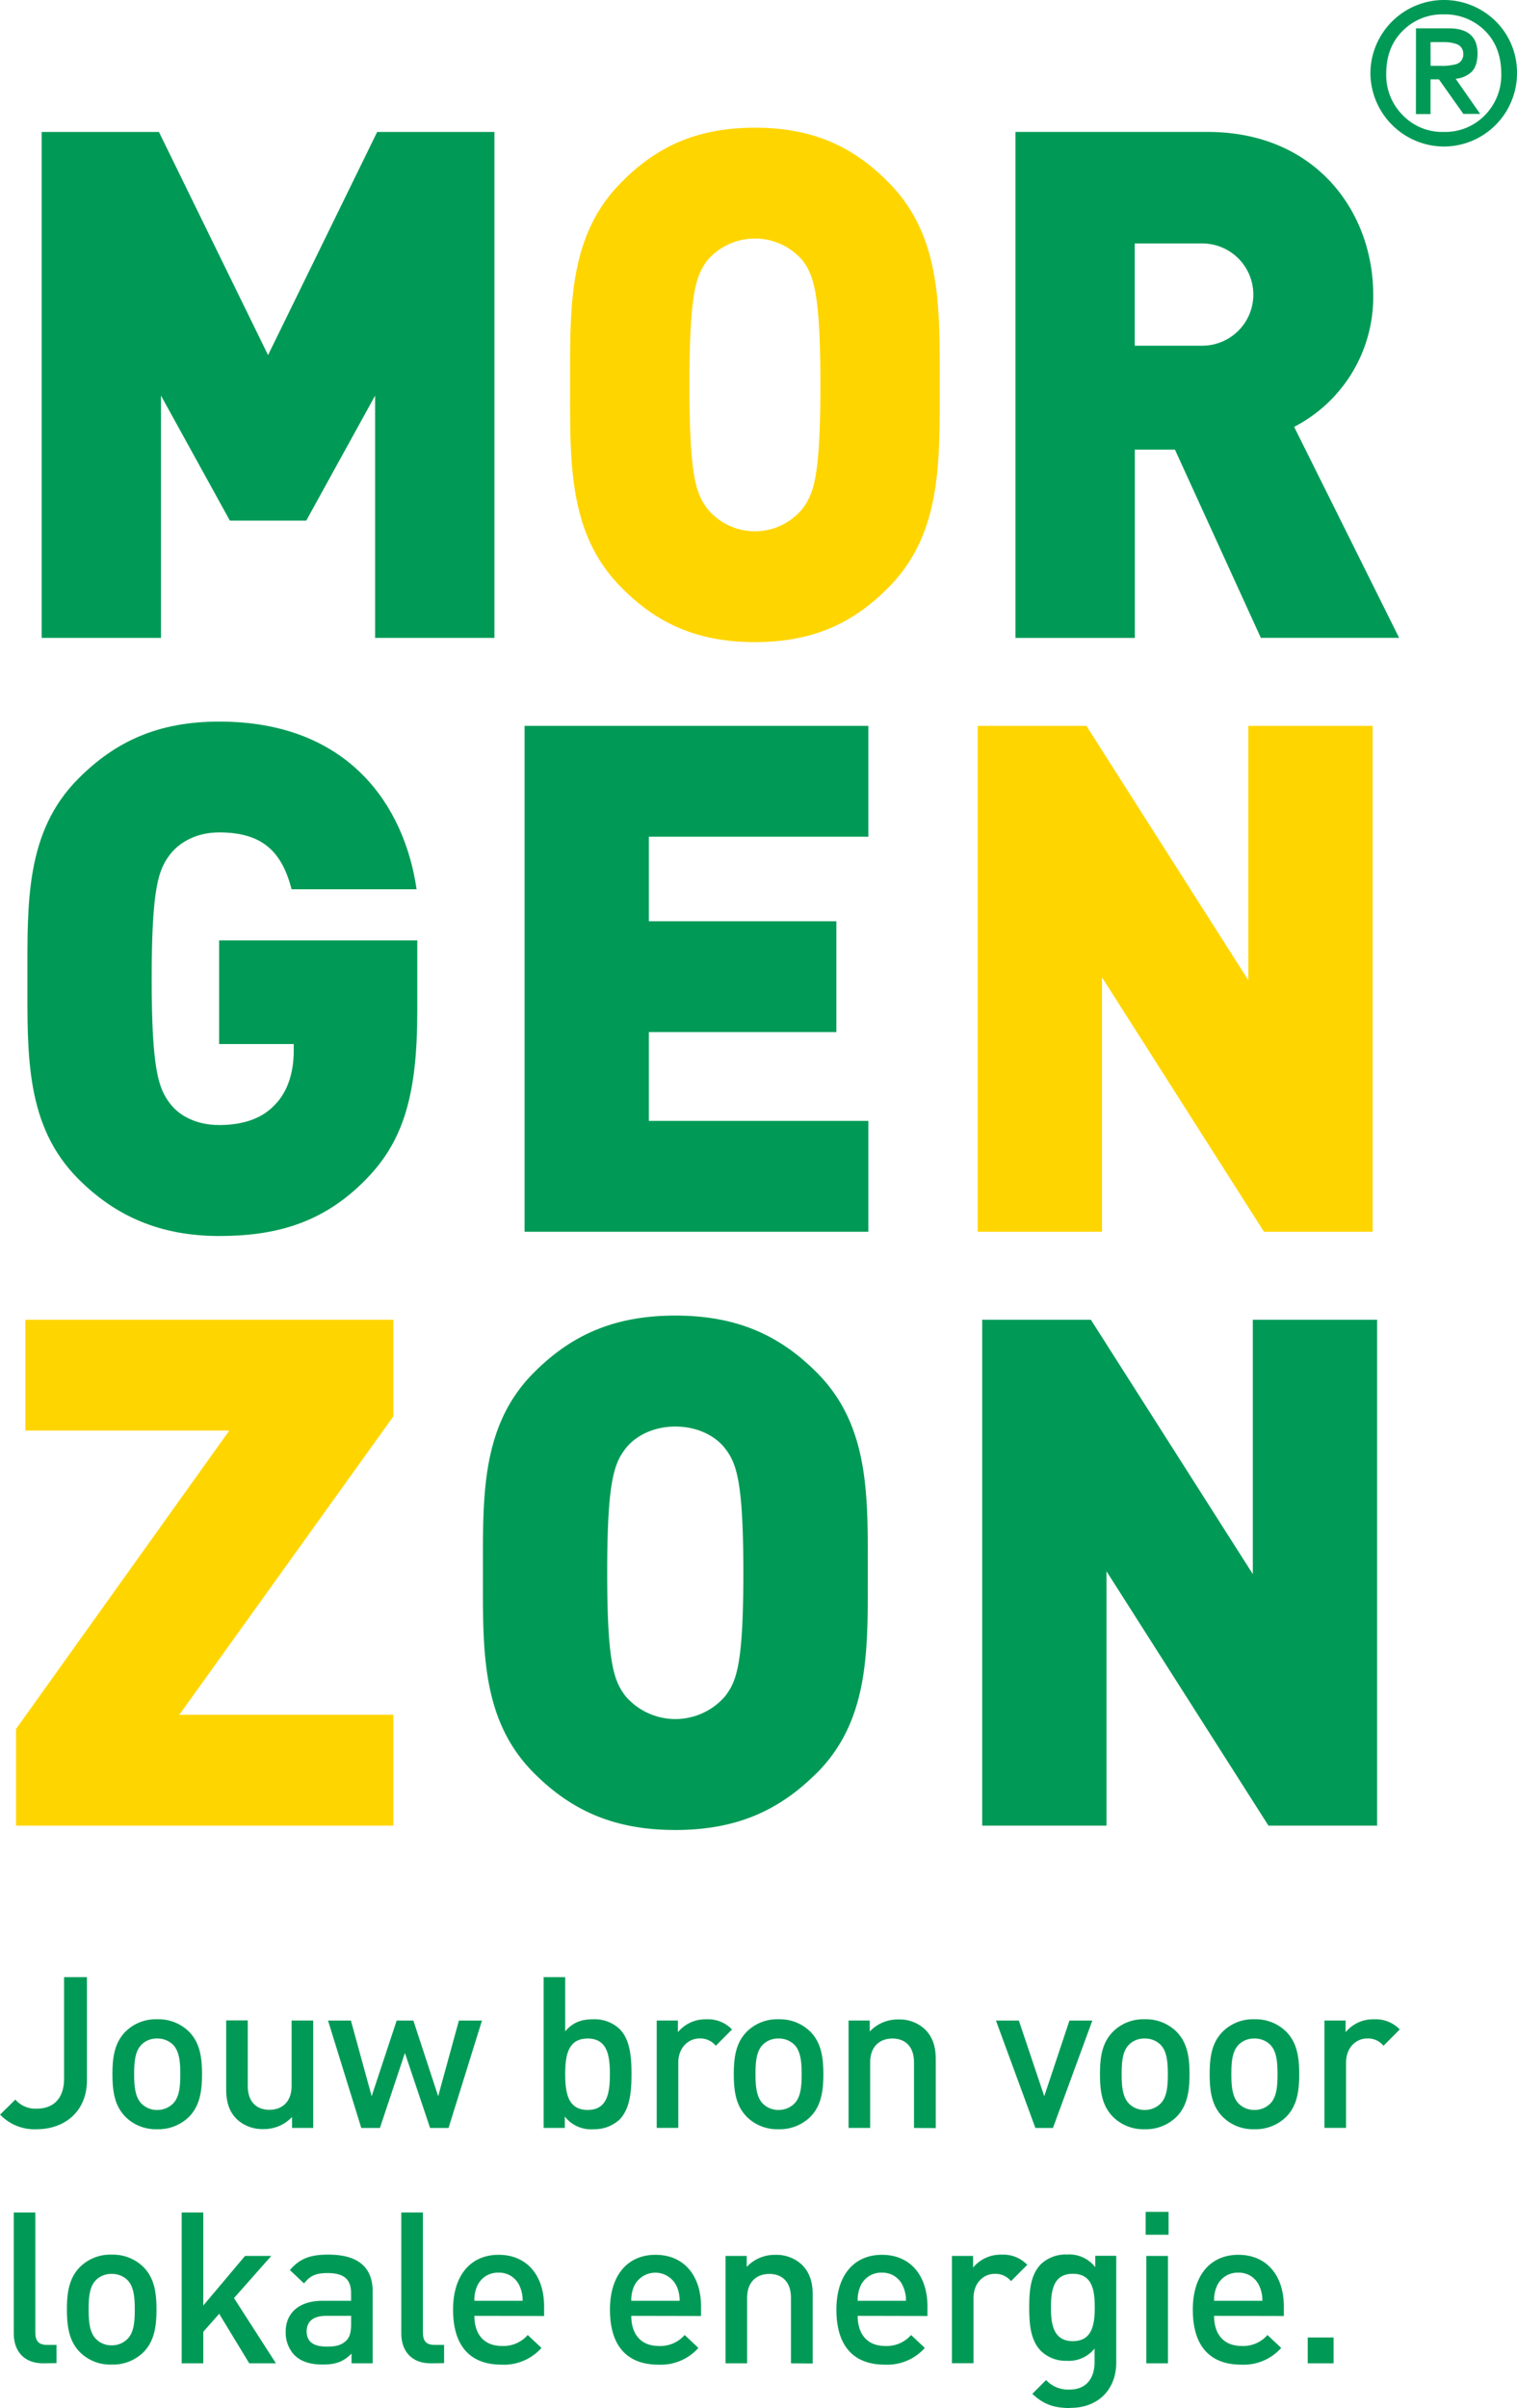 <svg id="Laag_1" data-name="Laag 1" xmlns="http://www.w3.org/2000/svg" xmlns:xlink="http://www.w3.org/1999/xlink" viewBox="0 0 415.56 659.42"><defs><clipPath id="clip-path" transform="translate(-417.83 -70.87)"><rect x="417.83" y="70.87" width="415.56" height="659.42" style="fill:none"/></clipPath></defs><title>logo_morgenzon</title><g style="clip-path:url(#clip-path)"><path d="M793.23,90.94a20.16,20.16,0,0,1,34.33-14.25,19.75,19.75,0,0,1,5.83,14.25A20.08,20.08,0,0,1,813.31,111a20.25,20.25,0,0,1-20.08-20.08m4.34,0a15.52,15.52,0,0,0,4.52,11.49A15,15,0,0,0,813.31,107a15.19,15.19,0,0,0,11.32-4.61,15.7,15.7,0,0,0,4.45-11.49q-.06-7.2-4.45-11.59a15.42,15.42,0,0,0-11.32-4.5,15.19,15.19,0,0,0-11.22,4.5q-4.47,4.38-4.52,11.59m8.15-12.27h8.86q8.05-.06,8,7-.06,3.45-1.71,5a7.41,7.41,0,0,1-4.28,1.82l6.72,9.62H818.7L812,92.6H809.7v9.51h-4Zm4,10.27h2.77a14.07,14.07,0,0,0,4.33-.49,2.71,2.71,0,0,0,1.85-2.79A2.75,2.75,0,0,0,817,83a10.11,10.11,0,0,0-3.66-.59H809.7Z" transform="translate(-417.83 -70.87)" style="fill:#009a56"/><polygon points="102.76 174.68 102.76 108.33 83.89 142.57 62.97 142.57 44.1 108.33 44.1 174.68 11.41 174.68 11.41 36.14 43.54 36.14 73.43 97.24 103.32 36.14 135.44 36.14 135.44 174.68 102.76 174.68" style="fill:#009a56"/><path d="M661.8,231.14c-9.72,10.12-20.92,15.57-37.17,15.57s-27.46-5.45-37.18-15.57c-14-14.59-13.45-34-13.45-54.86s-.56-40.28,13.45-54.87c9.72-10.12,20.92-15.57,37.18-15.57s27.45,5.45,37.17,15.57c14,14.59,13.45,34.05,13.45,54.87s.56,40.27-13.45,54.86m-24.1-88.91a17.17,17.17,0,0,0-26.15,0c-3,4.08-4.86,8.75-4.86,34.05s1.87,29.76,4.86,33.85a16.84,16.84,0,0,0,26.15,0c3-4.09,4.86-8.56,4.86-33.85s-1.87-30-4.86-34.05" transform="translate(-417.83 -70.87)" style="fill:#ffd500"/><path d="M763.22,245.54,739.69,194h-11v51.56H696V107h52.67C778.17,107,794,128.8,794,151.56a40,40,0,0,1-21.66,36.2l28.76,57.78Zm-16.06-108H728.67v28h18.49a14,14,0,1,0,0-28" transform="translate(-417.83 -70.87)" style="fill:#009a56"/><path d="M518.14,393.77C506.27,406,493,409.34,477.86,409.34c-16.15,0-28.41-5.45-38.52-15.57-14.6-14.59-14-34-14-54.86s-.59-40.28,14-54.87c10.11-10.12,21.79-15.57,38.52-15.57,35.61,0,50.78,23.16,54.09,45.92H497.71c-2.73-10.51-8.18-15.57-19.85-15.57-6.23,0-10.9,2.73-13.42,6-3.12,4.08-5.06,8.75-5.06,34.05s1.94,30.15,5.06,34.24c2.52,3.31,7.19,5.84,13.42,5.84,7.2,0,12.06-2.14,15.18-5.45,3.89-3.89,5.25-9.53,5.25-14.79v-1.94H477.86V328.4h54.28v19.26c0,22.38-3.5,35.41-14,46.11" transform="translate(-417.83 -70.87)" style="fill:#009a56"/><polygon points="143.7 337.31 143.7 198.77 237.87 198.77 237.87 229.13 177.75 229.13 177.75 252.28 229.11 252.28 229.11 282.63 177.75 282.63 177.75 306.95 237.87 306.95 237.87 337.31 143.7 337.31" style="fill:#009a56"/><polygon points="346.25 337.31 301.88 267.65 301.88 337.31 267.83 337.31 267.83 198.77 297.6 198.77 341.96 268.43 341.96 198.77 376.01 198.77 376.01 337.31 346.25 337.31" style="fill:#ffd500"/><polygon points="4.39 499.94 4.39 473.47 62.81 391.75 6.95 391.75 6.95 361.4 107.76 361.4 107.76 387.86 49.12 469.58 107.76 469.58 107.76 499.94 4.39 499.94" style="fill:#ffd500"/><path d="M641.55,556.4C631.44,566.52,619.76,572,602.83,572s-28.6-5.45-38.71-15.57c-14.6-14.59-14-34-14-54.87s-.59-40.27,14-54.86c10.11-10.12,21.79-15.57,38.71-15.57s28.61,5.45,38.72,15.57c14.6,14.59,14,34.05,14,54.86s.59,40.28-14,54.87m-25.09-88.91c-2.54-3.31-7.4-6-13.63-6s-11.09,2.73-13.62,6c-3.11,4.08-5.05,8.75-5.05,34s1.94,29.77,5.05,33.86a18,18,0,0,0,27.25,0c3.11-4.09,5-8.56,5-33.86s-1.94-30-5-34" transform="translate(-417.83 -70.87)" style="fill:#009a56"/><polygon points="347.48 499.94 303.11 430.28 303.11 499.94 269.06 499.94 269.06 361.4 298.83 361.4 343.19 431.06 343.19 361.4 377.24 361.4 377.24 499.94 347.48 499.94" style="fill:#009a56"/><path d="M427.86,653.94a12.92,12.92,0,0,1-10-4l4.17-4.12a7.25,7.25,0,0,0,5.86,2.49c4.64,0,7.49-2.84,7.49-8.23V612.29h6.26v28.25c0,8.59-6.15,13.4-13.75,13.4" transform="translate(-417.83 -70.87)" style="fill:#009a56"/><path d="M469.69,650.46a11.93,11.93,0,0,1-8.82,3.48,11.79,11.79,0,0,1-8.76-3.48c-2.78-2.9-3.48-6.61-3.48-11.6s.7-8.64,3.48-11.55a11.79,11.79,0,0,1,8.76-3.48,11.93,11.93,0,0,1,8.82,3.48c2.78,2.91,3.48,6.62,3.48,11.55s-.7,8.7-3.48,11.6m-4.47-19.66a6,6,0,0,0-4.35-1.69,5.82,5.82,0,0,0-4.29,1.69c-1.8,1.79-2,4.87-2,8.06s.23,6.26,2,8.06a5.9,5.9,0,0,0,4.29,1.74,6,6,0,0,0,4.35-1.74c1.8-1.8,2-4.87,2-8.06s-.23-6.27-2-8.06" transform="translate(-417.83 -70.87)" style="fill:#009a56"/><path d="M497.83,653.59v-3a10.52,10.52,0,0,1-7.84,3.31,10.22,10.22,0,0,1-7.25-2.67c-2.26-2.2-2.95-5-2.95-8.29v-18.8h5.91v17.93c0,4.58,2.61,6.55,5.92,6.55s6.09-2,6.09-6.55V624.18h5.92v29.41Z" transform="translate(-417.83 -70.87)" style="fill:#009a56"/><polygon points="122.87 582.73 117.82 582.73 110.92 562.19 104.07 582.73 98.97 582.73 89.86 553.32 96.13 553.32 101.81 574.03 108.66 553.32 113.24 553.32 120.03 574.03 125.71 553.32 132.03 553.32 122.87 582.73" style="fill:#009a56"/><path d="M587.51,651.33a10.18,10.18,0,0,1-7.19,2.61,9,9,0,0,1-7.77-3.48v3.13h-5.8v-41.3h5.91v14.85c2.15-2.55,4.59-3.31,7.72-3.31a10,10,0,0,1,7.13,2.62c3,2.95,3.31,7.94,3.31,12.41s-.35,9.51-3.31,12.47m-8.7-22.22c-5.34,0-6.15,4.53-6.15,9.75s.81,9.8,6.15,9.8,6.09-4.58,6.09-9.8-.75-9.75-6.09-9.75" transform="translate(-417.83 -70.87)" style="fill:#009a56"/><path d="M613.91,631.09a5.44,5.44,0,0,0-4.41-2c-3.19,0-5.86,2.56-5.86,6.62v17.86h-5.91V624.18h5.8v3.19a9.75,9.75,0,0,1,7.83-3.53,9.1,9.1,0,0,1,7,2.78Z" transform="translate(-417.83 -70.87)" style="fill:#009a56"/><path d="M639.9,650.46a11.92,11.92,0,0,1-8.82,3.48,11.79,11.79,0,0,1-8.76-3.48c-2.78-2.9-3.48-6.61-3.48-11.6s.7-8.64,3.48-11.55a11.79,11.79,0,0,1,8.76-3.48,11.92,11.92,0,0,1,8.82,3.48c2.78,2.91,3.48,6.62,3.48,11.55s-.7,8.7-3.48,11.6m-4.47-19.66a6,6,0,0,0-4.35-1.69,5.82,5.82,0,0,0-4.29,1.69c-1.8,1.79-2,4.87-2,8.06s.23,6.26,2,8.06a5.9,5.9,0,0,0,4.29,1.74,6,6,0,0,0,4.35-1.74c1.8-1.8,2-4.87,2-8.06s-.23-6.27-2-8.06" transform="translate(-417.83 -70.87)" style="fill:#009a56"/><path d="M668.21,653.59V635.67c0-4.58-2.61-6.56-5.92-6.56s-6.09,2-6.09,6.56v17.92h-5.92V624.18h5.81v3a10.52,10.52,0,0,1,7.83-3.3,10.21,10.21,0,0,1,7.25,2.66c2.26,2.21,3,5,3,8.3v18.79Z" transform="translate(-417.83 -70.87)" style="fill:#009a56"/><polygon points="288.44 582.73 283.63 582.73 272.83 553.32 279.1 553.32 286.06 574.03 292.96 553.32 299.23 553.32 288.44 582.73" style="fill:#009a56"/><path d="M740.2,650.46a11.89,11.89,0,0,1-8.81,3.48,11.75,11.75,0,0,1-8.76-3.48c-2.79-2.9-3.48-6.61-3.48-11.6s.69-8.64,3.48-11.55a11.75,11.75,0,0,1,8.76-3.48,11.89,11.89,0,0,1,8.81,3.48c2.79,2.91,3.48,6.62,3.48,11.55s-.69,8.7-3.48,11.6m-4.46-19.66a6,6,0,0,0-4.35-1.69,5.86,5.86,0,0,0-4.3,1.69c-1.8,1.79-2,4.87-2,8.06s.23,6.26,2,8.06a5.94,5.94,0,0,0,4.3,1.74,6.06,6.06,0,0,0,4.35-1.74c1.8-1.8,2-4.87,2-8.06s-.23-6.27-2-8.06" transform="translate(-417.83 -70.87)" style="fill:#009a56"/><path d="M770.25,650.46a11.89,11.89,0,0,1-8.81,3.48,11.75,11.75,0,0,1-8.76-3.48c-2.79-2.9-3.48-6.61-3.48-11.6s.69-8.64,3.48-11.55a11.75,11.75,0,0,1,8.76-3.48,11.89,11.89,0,0,1,8.81,3.48c2.79,2.91,3.48,6.62,3.48,11.55s-.69,8.7-3.48,11.6m-4.46-19.66a6,6,0,0,0-4.35-1.69,5.86,5.86,0,0,0-4.3,1.69c-1.79,1.79-2,4.87-2,8.06s.24,6.26,2,8.06a5.94,5.94,0,0,0,4.3,1.74,6,6,0,0,0,4.35-1.74c1.8-1.8,2-4.87,2-8.06s-.23-6.27-2-8.06" transform="translate(-417.83 -70.87)" style="fill:#009a56"/><path d="M796.82,631.09a5.44,5.44,0,0,0-4.41-2c-3.19,0-5.85,2.56-5.85,6.62v17.86h-5.92V624.18h5.8v3.19a9.75,9.75,0,0,1,7.83-3.53,9.1,9.1,0,0,1,7,2.78Z" transform="translate(-417.83 -70.87)" style="fill:#009a56"/><path d="M429.66,718.05c-5.63,0-8.06-3.77-8.06-8.12V676.74h5.91v32.84c0,2.26.82,3.42,3.19,3.42h2.61v5Z" transform="translate(-417.83 -70.87)" style="fill:#009a56"/><path d="M457.22,714.91a11.89,11.89,0,0,1-8.82,3.48,11.73,11.73,0,0,1-8.76-3.48c-2.78-2.9-3.48-6.61-3.48-11.6s.7-8.64,3.48-11.54a11.77,11.77,0,0,1,8.76-3.48,11.93,11.93,0,0,1,8.82,3.48c2.78,2.9,3.48,6.61,3.48,11.54s-.7,8.7-3.48,11.6m-4.47-19.66a6,6,0,0,0-4.35-1.68,5.86,5.86,0,0,0-4.29,1.68c-1.8,1.8-2,4.87-2,8.06s.23,6.27,2,8.06a5.87,5.87,0,0,0,4.29,1.75,6,6,0,0,0,4.35-1.75c1.8-1.79,2-4.87,2-8.06s-.23-6.26-2-8.06" transform="translate(-417.83 -70.87)" style="fill:#009a56"/><polygon points="68.28 647.18 60.04 633.61 55.69 638.54 55.69 647.18 49.77 647.18 49.77 605.88 55.69 605.88 55.69 631.34 67.12 617.77 74.31 617.77 64.1 629.31 75.59 647.18 68.28 647.18" style="fill:#009a56"/><path d="M514.13,718.05v-2.67c-2.15,2.15-4.18,3-7.83,3s-6.1-.86-7.89-2.66a9,9,0,0,1-2.32-6.33c0-4.93,3.42-8.47,10.15-8.47H514v-2.08c0-3.72-1.86-5.51-6.44-5.51-3.25,0-4.81.75-6.44,2.84l-3.88-3.66c2.78-3.24,5.68-4.23,10.55-4.23,8.07,0,12.13,3.42,12.13,10.09v19.67Zm-.12-13h-6.9c-3.48,0-5.28,1.57-5.28,4.24s1.68,4.17,5.39,4.17c2.27,0,3.95-.17,5.51-1.68.87-.87,1.28-2.26,1.28-4.35Z" transform="translate(-417.83 -70.87)" style="fill:#009a56"/><path d="M535.82,718.05c-5.62,0-8.06-3.77-8.06-8.12V676.74h5.92v32.84c0,2.26.81,3.42,3.19,3.42h2.61v5Z" transform="translate(-417.83 -70.87)" style="fill:#009a56"/><path d="M547.78,705.05c0,5.05,2.66,8.24,7.48,8.24a8.78,8.78,0,0,0,7.13-3l3.77,3.54a13.78,13.78,0,0,1-11,4.58c-7.36,0-13.22-3.88-13.22-15.08,0-9.51,4.93-15,12.47-15,7.89,0,12.47,5.8,12.47,14.15v2.61Zm12.41-8.12a6.07,6.07,0,0,0-5.8-3.71,6.15,6.15,0,0,0-5.86,3.71,9.22,9.22,0,0,0-.75,4H561a9.35,9.35,0,0,0-.81-4" transform="translate(-417.83 -70.87)" style="fill:#009a56"/><path d="M590.76,705.05c0,5.05,2.67,8.24,7.48,8.24a8.79,8.79,0,0,0,7.14-3l3.77,3.54a13.8,13.8,0,0,1-11,4.58c-7.37,0-13.23-3.88-13.23-15.08,0-9.51,4.93-15,12.47-15,7.89,0,12.48,5.8,12.48,14.15v2.61Zm12.42-8.12a6.44,6.44,0,0,0-11.66,0,9.36,9.36,0,0,0-.76,4H604a9.35,9.35,0,0,0-.81-4" transform="translate(-417.83 -70.87)" style="fill:#009a56"/><path d="M634.5,718.05V700.12c0-4.58-2.61-6.55-5.92-6.55s-6.09,2-6.09,6.55v17.93h-5.91V688.64h5.8v3a10.52,10.52,0,0,1,7.83-3.3,10.2,10.2,0,0,1,7.25,2.67c2.26,2.2,3,5,3,8.29v18.8Z" transform="translate(-417.83 -70.87)" style="fill:#009a56"/><path d="M652.78,705.05c0,5.05,2.67,8.24,7.48,8.24a8.79,8.79,0,0,0,7.14-3l3.77,3.54a13.8,13.8,0,0,1-11,4.58c-7.36,0-13.22-3.88-13.22-15.08,0-9.51,4.93-15,12.47-15,7.89,0,12.47,5.8,12.47,14.15v2.61Zm12.41-8.12a6.07,6.07,0,0,0-5.8-3.71,6.16,6.16,0,0,0-5.86,3.71,9.37,9.37,0,0,0-.75,4H666a9.2,9.2,0,0,0-.81-4" transform="translate(-417.83 -70.87)" style="fill:#009a56"/><path d="M694.78,695.54a5.48,5.48,0,0,0-4.41-2c-3.19,0-5.86,2.55-5.86,6.61v17.87h-5.92V688.64h5.8v3.19a9.78,9.78,0,0,1,7.84-3.54,9.08,9.08,0,0,1,7,2.78Z" transform="translate(-417.83 -70.87)" style="fill:#009a56"/><path d="M711,730.29c-4.46,0-7.31-1-10.38-3.89l3.77-3.77a8.27,8.27,0,0,0,6.38,2.61c5,0,6.9-3.54,6.9-7.48V714a9.06,9.06,0,0,1-7.6,3.36,9.78,9.78,0,0,1-7-2.61c-2.84-2.84-3.3-7-3.3-12s.46-9.11,3.3-11.95a9.89,9.89,0,0,1,7.08-2.55,9,9,0,0,1,7.72,3.48v-3.13h5.74v29.23c0,7.2-4.76,12.42-12.59,12.42m.7-36.72c-5.34,0-6,4.58-6,9.22s.69,9.22,6,9.22,6-4.58,6-9.22-.63-9.22-6-9.22" transform="translate(-417.83 -70.87)" style="fill:#009a56"/><path d="M731.67,676.57h6.27v6.27h-6.27Zm.18,12.07h5.92v29.41h-5.92Z" transform="translate(-417.83 -70.87)" style="fill:#009a56"/><path d="M750.41,705.05c0,5.05,2.67,8.24,7.49,8.24a8.78,8.78,0,0,0,7.13-3l3.77,3.54a13.78,13.78,0,0,1-11,4.58c-7.37,0-13.22-3.88-13.22-15.08,0-9.51,4.93-15,12.47-15,7.88,0,12.47,5.8,12.47,14.15v2.61Zm12.42-8.12a6.07,6.07,0,0,0-5.8-3.71,6.15,6.15,0,0,0-5.86,3.71,9.36,9.36,0,0,0-.76,4h13.23a9.35,9.35,0,0,0-.81-4" transform="translate(-417.83 -70.87)" style="fill:#009a56"/><rect x="358.23" y="640.1" width="7.08" height="7.08" style="fill:#009a56"/></g></svg>